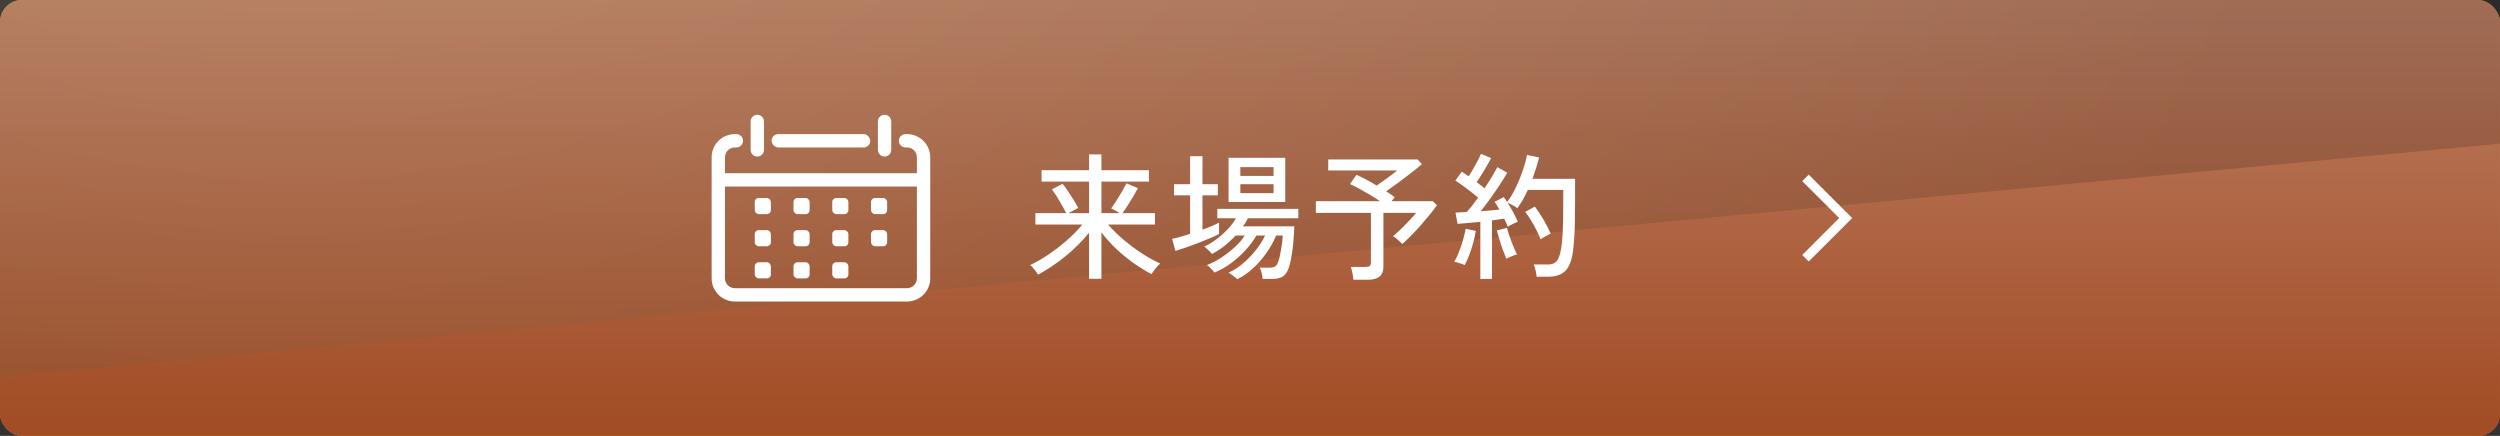 <?xml version="1.0" encoding="UTF-8"?><svg xmlns="http://www.w3.org/2000/svg" width="413" height="72" xmlns:xlink="http://www.w3.org/1999/xlink" viewBox="0 0 413 72"><rect x="0" y="0" width="413" height="72" fill="#333333" stroke="none"/><defs><style>.cls-1{fill:#ec8308;}.cls-2{fill:url(#radial-gradient);}.cls-3{fill:url(#_名称未設定グラデーション_4);mix-blend-mode:multiply;}.cls-4{isolation:isolate;}.cls-5{fill:#fff;}.cls-6{fill:none;stroke:#fff;stroke-miterlimit:10;stroke-width:1.519px;}.cls-7{mix-blend-mode:screen;opacity:.15;}</style><linearGradient id="_名称未設定グラデーション_4" x1="206.5" y1="-173.849" x2="206.5" y2="69.334" gradientUnits="userSpaceOnUse"><stop offset="0" stop-color="#fff"/><stop offset="1" stop-color="#a24d26"/></linearGradient><radialGradient id="radial-gradient" cx="547.289" cy="-373.51" fx="547.289" fy="-373.51" r="440.853" gradientTransform="translate(-388.267 158.148) scale(.8)" gradientUnits="userSpaceOnUse"><stop offset="0" stop-color="#fde3b4"/><stop offset="1" stop-color="#000"/></radialGradient></defs><g class="cls-4"><g id="_レイヤー_2"><g id="_レイヤー_8"><rect class="cls-1" width="413" height="72" rx="3.632" ry="3.632"/><rect class="cls-3" width="413" height="72" rx="3.632" ry="3.632"/><g class="cls-7"><polygon class="cls-1" points="413 23.738 0 62.409 0 0 413 0 413 23.738"/><polygon class="cls-2" points="413 23.738 0 62.409 0 0 413 0 413 23.738"/></g><path class="cls-5" d="M179.914,46.053v-7.62c-1.104,1.376-2.378,2.653-3.822,3.833-1.444,1.18-2.975,2.215-4.592,3.107-.076-.136-.201-.317-.375-.544-.174-.227-.348-.442-.521-.646s-.314-.336-.419-.397c.998-.468,2.026-1.062,3.084-1.78,1.058-.718,2.071-1.504,3.039-2.358.967-.854,1.799-1.705,2.495-2.552h-7.756v-1.882h5.08c-.167-.363-.39-.79-.669-1.281-.28-.491-.571-.979-.873-1.463-.303-.484-.575-.877-.817-1.18l1.769-.93c.287.348.593.768.919,1.259.325.492.638.979.941,1.463.302.484.544.907.726,1.27l-1.633.862h3.425v-5.216h-7.847v-1.882h7.847v-2.608h2.041v2.608h7.847v1.882h-7.847v5.216h3.039c-.212-.136-.461-.284-.748-.442-.288-.159-.515-.268-.681-.329.242-.333.533-.763.873-1.293.34-.529.662-1.058.964-1.587s.529-.953.681-1.27l1.905.793c-.197.378-.442.813-.737,1.304-.295.492-.601.987-.918,1.486-.317.499-.62.945-.907,1.338h5.375v1.882h-7.756c.726.832,1.568,1.656,2.529,2.472.96.816,1.965,1.569,3.016,2.257s2.083,1.259,3.096,1.712c-.136.09-.303.246-.499.465-.197.219-.382.446-.556.68-.174.234-.306.435-.397.601-.938-.484-1.905-1.077-2.903-1.78-.998-.703-1.958-1.486-2.88-2.348-.923-.862-1.754-1.784-2.495-2.767v7.666h-2.041Z"/><path class="cls-5" d="M194.179,41.449l-.544-1.996c.393-.076.847-.185,1.361-.329.514-.144,1.05-.306,1.61-.487v-6.373h-2.653v-1.837h2.653v-4.626h2.042v4.626h2.54v1.837h-2.54v5.692c.544-.211,1.055-.416,1.531-.612.476-.196.88-.385,1.213-.567v1.882c-.378.197-.877.427-1.497.692s-1.281.533-1.984.805c-.703.272-1.383.521-2.041.749-.658.227-1.221.408-1.69.544ZM204.385,46.121c-.061-.076-.189-.189-.385-.34-.197-.151-.397-.303-.601-.454-.204-.151-.359-.242-.465-.272.862-.378,1.69-.911,2.484-1.599.793-.688,1.504-1.437,2.132-2.245.627-.809,1.107-1.577,1.44-2.302h-1.429c-.484.832-1.085,1.641-1.803,2.427s-1.516,1.501-2.393,2.143c-.877.643-1.792,1.161-2.744,1.554-.061-.106-.17-.246-.329-.419-.159-.174-.325-.344-.499-.51s-.314-.272-.419-.318c.771-.287,1.557-.691,2.359-1.213.801-.521,1.549-1.104,2.245-1.746.695-.643,1.248-1.281,1.656-1.917h-1.52c-.56.62-1.176,1.195-1.849,1.724-.673.529-1.357.968-2.052,1.315-.061-.091-.174-.219-.34-.385-.167-.167-.337-.329-.51-.488-.174-.159-.321-.269-.442-.329.665-.302,1.338-.707,2.019-1.213.68-.506,1.308-1.066,1.882-1.678s1.028-1.213,1.361-1.803h-3.084v-1.542h13.382v1.542h-8.324c-.106.227-.227.45-.363.669s-.288.442-.454.669h8.482c-.016.408-.042.918-.08,1.531-.037.612-.094,1.251-.17,1.917-.076.666-.17,1.297-.283,1.894s-.238,1.092-.374,1.485c-.242.695-.571,1.179-.987,1.452-.416.272-.994.408-1.734.408h-1.61c-.015-.303-.068-.632-.159-.987-.091-.355-.197-.646-.317-.873h1.655c.363,0,.65-.064.862-.193.212-.128.386-.374.522-.737.09-.227.177-.533.26-.919.084-.385.162-.797.238-1.236s.137-.858.182-1.259c.045-.4.076-.722.091-.964h-1.111c-.378.938-.896,1.879-1.554,2.824s-1.402,1.803-2.234,2.574-1.708,1.375-2.631,1.814ZM202.957,33.375v-7.303h9.367v7.303h-9.367ZM204.907,29.066h5.489v-1.452h-5.489v1.452ZM204.907,31.901h5.489v-1.475h-5.489v1.475Z"/><path class="cls-5" d="M223.596,46.211c-.031-.302-.088-.666-.17-1.088-.084-.423-.163-.763-.238-1.021h2.404c.316,0,.544-.057.68-.17.137-.113.204-.313.204-.601v-8.165h-9.095v-1.928h10.592c-.529-.363-1.1-.726-1.713-1.088-.611-.363-1.201-.699-1.769-1.009s-1.062-.556-1.485-.737l1.088-1.52c.424.182.931.427,1.52.737.59.31,1.195.654,1.814,1.032.348-.242.745-.521,1.191-.839.445-.317.873-.627,1.281-.93.408-.302.718-.544.93-.726h-11.408v-1.814h14.787l.682.771c-.454.408-1.029.881-1.725,1.417-.695.537-1.41,1.077-2.143,1.622-.734.544-1.41,1.028-2.03,1.452.272.167.525.333.76.499s.45.325.646.476l-.521.658h6.804l.703.658c-.303.439-.685.941-1.146,1.508-.462.567-.956,1.153-1.485,1.758-.529.604-1.066,1.183-1.61,1.735-.544.552-1.044,1.024-1.497,1.417-.136-.167-.367-.393-.691-.681-.325-.287-.602-.491-.828-.612.393-.332.828-.729,1.305-1.19.477-.461.941-.934,1.395-1.417s.824-.899,1.111-1.248h-5.398v8.891c0,1.436-.839,2.154-2.518,2.154h-2.426Z"/><path class="cls-5" d="M241.966,43.785c-.121-.06-.295-.128-.521-.204-.228-.075-.45-.147-.669-.215-.22-.068-.396-.109-.533-.125.257-.423.514-.956.771-1.599.256-.643.483-1.308.68-1.996.197-.688.34-1.304.432-1.849l1.678.34c-.09.589-.23,1.236-.42,1.939s-.408,1.38-.657,2.03c-.249.65-.503,1.21-.76,1.678ZM244.551,46.076v-9.435c-.725.076-1.421.144-2.086.204-.666.061-1.225.106-1.678.136l-.341-1.86c.241-.015.518-.03.827-.045.311-.015.646-.03,1.01-.045.272-.287.574-.638.907-1.054s.665-.858.998-1.327c-.333-.287-.718-.601-1.157-.941-.438-.34-.884-.677-1.338-1.009-.453-.333-.877-.62-1.27-.862l1.066-1.474c.166.106.348.223.543.352.197.128.394.269.59.419.242-.363.496-.779.76-1.248.265-.468.514-.926.749-1.372.234-.446.411-.812.532-1.1l1.679.703c-.333.62-.718,1.297-1.156,2.03-.438.734-.854,1.38-1.247,1.939.241.181.472.359.691.533.219.174.42.337.602.488.468-.681.891-1.338,1.27-1.973.377-.635.665-1.142.861-1.52l1.633.907c-.332.589-.744,1.259-1.235,2.007-.491.749-1.009,1.501-1.554,2.257-.545.756-1.074,1.459-1.588,2.109.574-.045,1.127-.091,1.656-.136s1.005-.091,1.428-.136c-.135-.242-.271-.472-.408-.691-.135-.219-.264-.42-.385-.601l1.52-.771c.182.242.363.514.544.816.515-.681.994-1.482,1.44-2.404.445-.922.832-1.86,1.156-2.812.325-.953.557-1.807.691-2.563l1.996.408c-.136.56-.299,1.138-.487,1.735-.188.598-.39,1.199-.601,1.803h7.03v3.855c0,1.376-.011,2.556-.034,3.538-.022.983-.061,1.833-.113,2.552s-.117,1.372-.192,1.961c-.136,1.089-.378,1.943-.726,2.563s-.802,1.058-1.361,1.315c-.56.257-1.225.386-1.996.386h-1.928c-.015-.303-.071-.654-.17-1.055-.098-.4-.2-.722-.307-.964h2.383c.589,0,1.043-.167,1.359-.499.318-.333.568-.975.749-1.928.136-.681.234-1.637.295-2.869.06-1.232.091-2.899.091-5.001v-2.019h-5.852c-.242.544-.51,1.074-.805,1.588s-.602.99-.919,1.429c-.181-.136-.446-.302-.794-.499-.348-.196-.627-.333-.839-.408.333.499.649,1.032.952,1.599.303.567.553,1.077.748,1.531-.195.076-.476.204-.838.385s-.636.333-.816.454c-.076-.196-.163-.408-.262-.635-.098-.227-.207-.461-.328-.703-.288.045-.602.091-.941.136s-.699.098-1.078.159v9.662h-1.928ZM248.838,42.742c-.166-.393-.355-.881-.566-1.463-.213-.582-.405-1.168-.579-1.758-.174-.589-.313-1.073-.419-1.451l1.678-.431c.105.408.253.888.442,1.44.188.552.394,1.093.612,1.622.219.53.42.976.602,1.338-.121.015-.303.068-.545.159s-.477.189-.703.295c-.227.106-.4.189-.521.25ZM254.508,39.544c-.197-.499-.436-1.024-.715-1.577-.279-.552-.578-1.088-.896-1.61-.317-.522-.628-.972-.93-1.35l1.587-.884c.484.635.961,1.353,1.43,2.154.469.802.869,1.58,1.201,2.336-.211.076-.502.216-.873.42-.37.204-.639.374-.805.51Z"/><rect class="cls-5" x="127.469" y="22.154" width="16.3" height="2.204" rx="1.102" ry="1.102"/><path class="cls-5" d="M149.847,22.154h-.253c-.609,0-1.102.493-1.102,1.102h0c0,.609.493,1.102,1.102,1.102h.253c.897,0,1.625.727,1.625,1.625v2.626h-31.704v-2.626c0-.897.727-1.624,1.624-1.624h.253c.609,0,1.102-.493,1.102-1.102h0c0-.609-.493-1.102-1.102-1.102h-.253c-2.114,0-3.829,1.714-3.829,3.829v19.998c0,2.114,1.714,3.829,3.829,3.829h28.455c2.114,0,3.828-1.714,3.828-3.828v-19.998c0-2.114-1.714-3.828-3.828-3.828ZM151.471,45.981c0,.897-.727,1.624-1.624,1.624h-28.455c-.897,0-1.625-.727-1.625-1.625v-15.168h31.704v15.168Z"/><path class="cls-5" d="M125.108,25.863c.609,0,1.102-.493,1.102-1.102v-4.695c0-.609-.493-1.102-1.102-1.102s-1.102.493-1.102,1.102v4.695c0,.609.493,1.102,1.102,1.102Z"/><path class="cls-5" d="M146.131,25.863c.609,0,1.102-.493,1.102-1.102v-4.695c0-.609-.493-1.102-1.102-1.102s-1.102.493-1.102,1.102v4.695c0,.609.493,1.102,1.102,1.102Z"/><rect class="cls-5" x="124.682" y="32.707" width="2.666" height="2.666" rx=".657" ry=".657"/><rect class="cls-5" x="131.085" y="32.707" width="2.666" height="2.666" rx=".657" ry=".657"/><rect class="cls-5" x="137.488" y="32.707" width="2.666" height="2.666" rx=".657" ry=".657"/><rect class="cls-5" x="143.89" y="32.707" width="2.666" height="2.666" rx=".657" ry=".657"/><rect class="cls-5" x="124.682" y="38.016" width="2.666" height="2.666" rx=".657" ry=".657"/><rect class="cls-5" x="131.085" y="38.016" width="2.666" height="2.666" rx=".657" ry=".657"/><rect class="cls-5" x="137.488" y="38.016" width="2.666" height="2.666" rx=".657" ry=".657"/><rect class="cls-5" x="143.89" y="38.016" width="2.666" height="2.666" rx=".657" ry=".657"/><rect class="cls-5" x="124.682" y="43.325" width="2.666" height="2.666" rx=".657" ry=".657"/><rect class="cls-5" x="131.085" y="43.325" width="2.666" height="2.666" rx=".657" ry=".657"/><rect class="cls-5" x="137.488" y="43.325" width="2.666" height="2.666" rx=".657" ry=".657"/><polyline class="cls-6" points="298.265 29.384 304.905 36.024 298.266 42.663"/></g></g></g></svg>